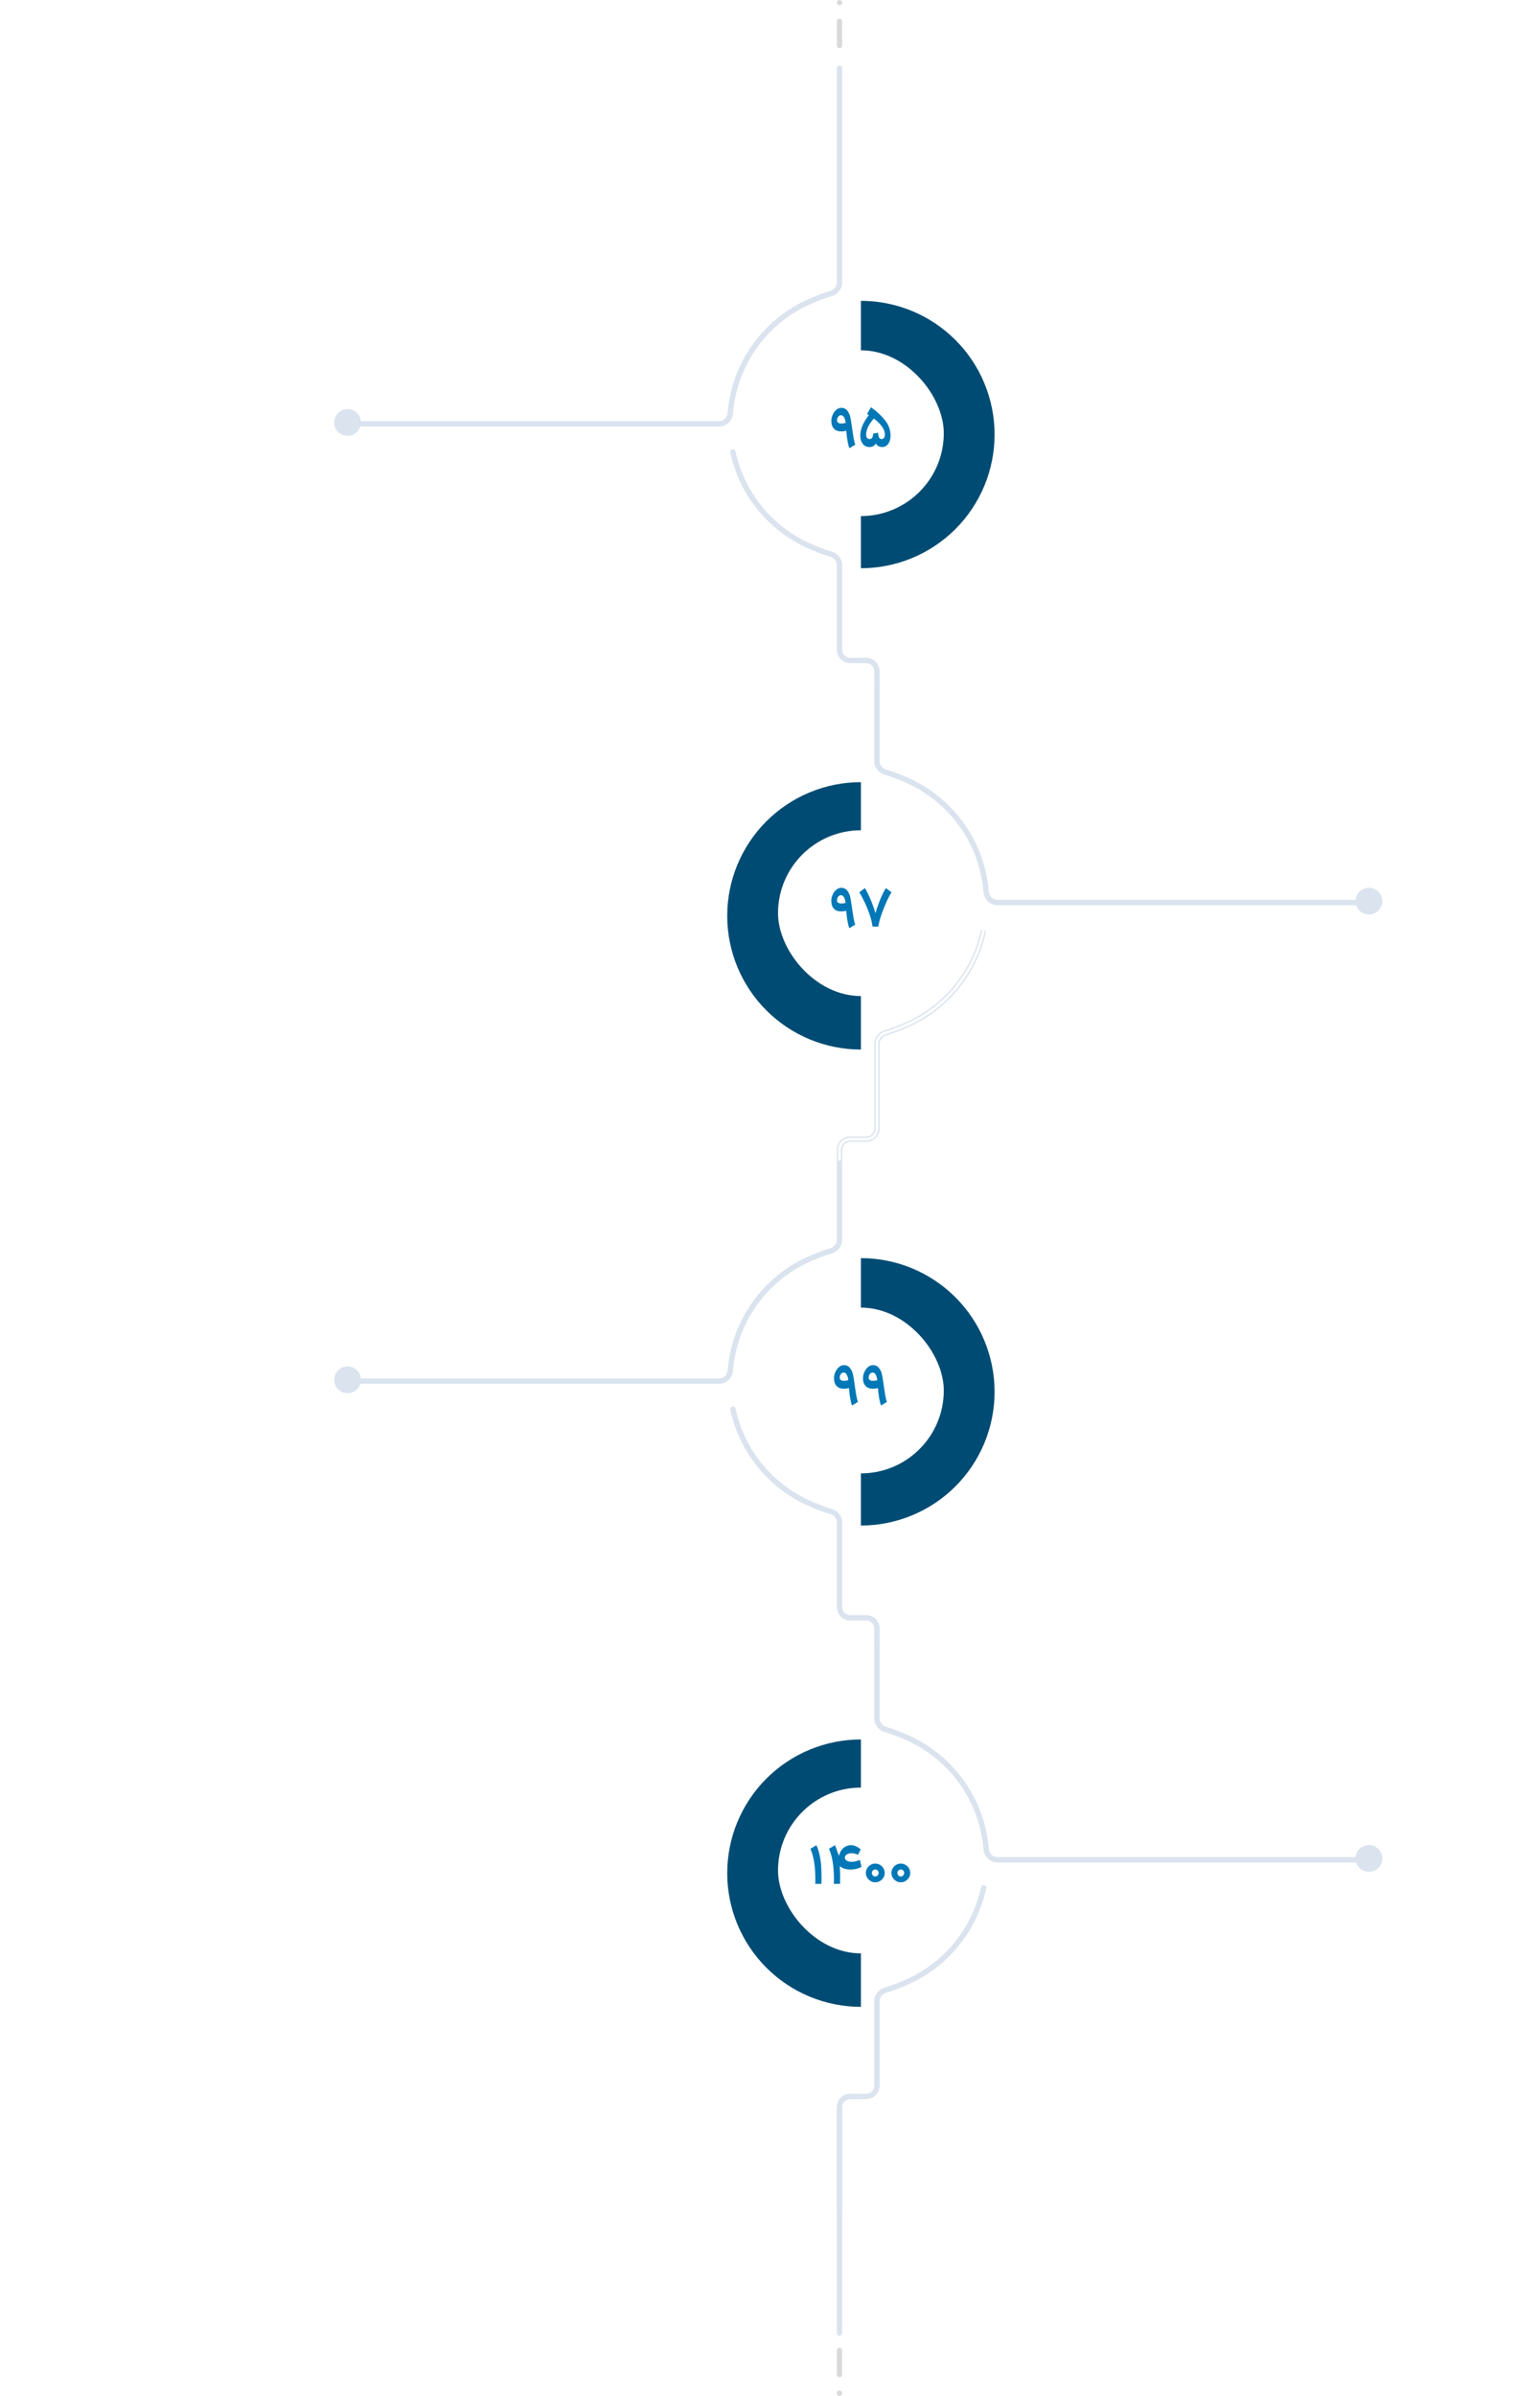 <svg width="576" height="896" viewBox="0 0 576 896" fill="none" xmlns="http://www.w3.org/2000/svg">
<path d="M9.018 164.24C6.657 164.24 4.804 163.873 3.458 163.14C2.111 162.407 1.377 161.387 1.258 160.08C1.244 159.973 1.238 159.813 1.238 159.6C1.238 159.027 1.317 158.407 1.478 157.74C1.637 157.073 1.831 156.48 2.058 155.96L3.978 156.88C3.591 158.093 3.417 158.967 3.458 159.5C3.551 160.007 4.084 160.427 5.058 160.76C6.031 161.08 7.364 161.247 9.057 161.26C10.777 161.247 12.111 161.133 13.057 160.92C14.004 160.693 14.731 160.333 15.238 159.84C15.744 159.347 16.171 158.633 16.517 157.7L18.598 157.94C18.344 158.727 18.218 159.327 18.218 159.74C18.218 160.193 18.324 160.52 18.538 160.72C18.764 160.92 19.098 161.02 19.538 161.02L19.698 162.52L19.538 164C18.791 164 18.131 163.787 17.558 163.36C16.997 162.92 16.657 162.347 16.538 161.64C15.711 162.613 14.697 163.293 13.498 163.68C12.311 164.053 10.818 164.24 9.018 164.24ZM7.957 153.92L9.637 155.6L7.957 157.3L6.258 155.6L7.957 153.92ZM11.477 153.92L13.158 155.6L11.477 157.3L9.777 155.6L11.477 153.92ZM19.321 161.02H20.821C22.328 161.02 23.741 160.867 25.061 160.56C26.381 160.24 27.775 159.707 29.241 158.96C28.881 158.813 28.408 158.593 27.821 158.3C26.648 157.7 25.628 157.4 24.761 157.4C24.255 157.4 23.801 157.54 23.401 157.82C23.015 158.087 22.715 158.393 22.501 158.74L20.821 157.52C21.835 155.533 23.175 154.54 24.841 154.54C25.401 154.54 25.941 154.633 26.461 154.82C26.981 155.007 27.741 155.353 28.741 155.86C29.515 156.26 30.168 156.567 30.701 156.78C31.248 156.993 31.848 157.167 32.501 157.3L32.601 159.98C32.241 160.087 31.535 160.427 30.481 161C30.401 161.053 30.328 161.1 30.261 161.14C30.195 161.167 30.135 161.193 30.081 161.22C28.761 161.913 27.615 162.453 26.641 162.84C25.668 163.227 24.675 163.52 23.661 163.72C22.648 163.907 21.501 164 20.221 164H19.321V161.02ZM23.261 151.3C23.675 150.9 24.081 150.493 24.481 150.08L25.101 149.46L26.941 151.3C26.795 151.46 26.335 151.927 25.561 152.7C25.561 152.7 25.408 152.853 25.101 153.16L23.261 151.3ZM34.491 163.88C34.624 163 34.691 161.64 34.691 159.8C34.691 157.96 34.631 156.033 34.511 154.02C34.404 151.993 34.278 150.573 34.131 149.76L36.631 149.18C36.751 149.953 36.858 151.307 36.951 153.24C37.044 155.173 37.091 157.073 37.091 158.94C37.091 161.247 37.011 162.98 36.851 164.14L34.491 163.88ZM43.332 164.1C42.172 164.1 41.206 163.927 40.432 163.58C39.659 163.22 39.059 162.86 38.632 162.5L39.712 160.4C40.192 160.64 40.686 160.847 41.192 161.02C41.699 161.193 42.319 161.28 43.052 161.28C43.772 161.267 44.359 161.187 44.812 161.04C45.279 160.88 45.586 160.707 45.732 160.52C45.746 160.493 45.752 160.44 45.752 160.36C45.752 160.08 45.626 159.713 45.372 159.26C45.132 158.793 44.699 158.247 44.072 157.62C43.459 156.98 42.632 156.307 41.592 155.6L43.032 152.98C44.579 154.073 45.799 155.267 46.692 156.56C47.599 157.853 48.052 159.087 48.052 160.26C48.052 160.82 47.946 161.333 47.732 161.8C47.412 162.547 46.846 163.12 46.032 163.52C45.219 163.907 44.319 164.1 43.332 164.1ZM55.041 164C54.614 164 54.221 163.92 53.861 163.76C53.781 165.013 53.234 166.167 52.221 167.22C51.207 168.287 49.867 169.16 48.2 169.84L46.98 167.32C47.861 166.96 48.667 166.54 49.401 166.06C50.134 165.593 50.707 165.127 51.12 164.66C51.547 164.193 51.761 163.793 51.761 163.46C51.761 162.913 51.407 161.427 50.7 159L50.6 158.6L52.84 157.72C52.987 158.133 53.16 158.727 53.361 159.5C53.534 160.047 53.747 160.44 54.001 160.68C54.267 160.907 54.614 161.02 55.041 161.02H55.24L55.401 162.52L55.24 164H55.041ZM54.904 162.52L55.065 161.02H56.864C58.184 161.02 59.118 160.907 59.664 160.68C60.211 160.453 60.484 160.107 60.484 159.64C60.484 159.347 60.344 158.807 60.065 158.02C59.785 157.22 59.565 156.64 59.404 156.28L61.505 155.12C61.771 155.693 62.038 156.433 62.304 157.34C62.571 158.233 62.705 159.027 62.705 159.72C62.705 161.107 62.251 162.167 61.344 162.9C60.451 163.633 59.111 164 57.325 164H55.065L54.904 162.52ZM60.624 168.58L59.025 167L60.624 165.38C60.758 165.527 61.158 165.933 61.825 166.6C61.825 166.6 61.958 166.733 62.224 167L60.624 168.58ZM56.844 168.58L55.264 167C55.264 167 55.478 166.787 55.904 166.36L56.844 165.38C56.844 165.38 57.205 165.74 57.925 166.46L58.465 167L56.844 168.58ZM58.745 170.76L57.344 169.36L58.745 167.94C58.745 167.94 59.058 168.253 59.684 168.88L60.164 169.36L58.745 170.76ZM72.385 164.08C71.145 164.08 70.178 163.747 69.485 163.08C68.805 162.413 68.465 161.553 68.465 160.5C68.465 160.087 68.525 159.653 68.645 159.2C68.912 158.107 69.498 157.027 70.405 155.96L69.725 155.54L71.245 153.28C73.005 154.347 74.332 155.427 75.225 156.52C76.118 157.6 76.565 158.747 76.565 159.96C76.565 160.773 76.378 161.493 76.005 162.12C75.645 162.733 75.145 163.213 74.505 163.56C73.878 163.907 73.172 164.08 72.385 164.08ZM70.565 159.74C70.538 160.193 70.692 160.547 71.025 160.8C71.358 161.053 71.858 161.18 72.525 161.18C73.058 161.18 73.498 161.08 73.845 160.88C74.205 160.68 74.418 160.42 74.485 160.1C74.392 159.66 74.152 159.207 73.765 158.74C73.392 158.26 72.858 157.747 72.165 157.2C71.112 158.187 70.578 159.033 70.565 159.74ZM82.317 164.1C81.157 164.1 80.19 163.927 79.417 163.58C78.643 163.22 78.043 162.86 77.617 162.5L78.697 160.4C79.177 160.64 79.67 160.847 80.177 161.02C80.683 161.193 81.303 161.28 82.037 161.28C82.757 161.267 83.343 161.187 83.797 161.04C84.263 160.88 84.57 160.707 84.717 160.52C84.73 160.493 84.737 160.44 84.737 160.36C84.737 160.08 84.61 159.713 84.357 159.26C84.117 158.793 83.683 158.247 83.057 157.62C82.443 156.98 81.617 156.307 80.577 155.6L82.017 152.98C83.563 154.073 84.783 155.267 85.677 156.56C86.583 157.853 87.037 159.087 87.037 160.26C87.037 160.82 86.93 161.333 86.717 161.8C86.397 162.547 85.83 163.12 85.017 163.52C84.203 163.907 83.303 164.1 82.317 164.1ZM93.303 164C91.836 164 90.776 163.58 90.123 162.74C89.483 161.9 89.163 160.62 89.163 158.9C89.149 157.26 89.096 155.6 89.003 153.92C88.923 152.227 88.803 150.833 88.643 149.74L91.123 149.2C91.256 150.173 91.363 151.493 91.443 153.16C91.523 154.813 91.563 156.347 91.563 157.76V158.52C91.549 159.2 91.583 159.713 91.663 160.06C91.743 160.407 91.903 160.653 92.143 160.8C92.396 160.947 92.783 161.02 93.303 161.02H93.403L93.563 162.52L93.403 164H93.303ZM104.349 164C103.735 163.987 103.202 163.833 102.749 163.54C102.309 163.247 101.969 162.833 101.729 162.3C100.982 163.42 100.095 163.987 99.069 164H98.969C98.395 164 97.895 163.847 97.469 163.54C97.042 163.233 96.742 162.827 96.569 162.32C96.142 162.867 95.649 163.287 95.089 163.58C94.542 163.86 93.955 164 93.329 164H93.269L93.109 162.52L93.269 161.02H93.369C93.782 161.02 94.189 160.933 94.589 160.76C94.989 160.573 95.289 160.347 95.489 160.08C95.769 159.76 95.982 159.4 96.129 159C96.275 158.6 96.409 158.173 96.529 157.72L98.609 157.94C98.595 158.007 98.522 158.273 98.389 158.74C98.255 159.193 98.189 159.607 98.189 159.98C98.189 160.673 98.469 161.02 99.029 161.02H99.069C99.762 161.02 100.295 160.653 100.669 159.92C100.975 159.307 101.195 158.527 101.329 157.58L103.409 157.68C103.355 157.893 103.302 158.2 103.249 158.6C103.209 158.987 103.189 159.307 103.189 159.56C103.189 160.533 103.589 161.02 104.389 161.02H104.409C104.809 161.02 105.115 160.907 105.329 160.68C105.555 160.453 105.669 160.16 105.669 159.8C105.669 159.44 105.529 158.867 105.249 158.08C104.982 157.293 104.755 156.693 104.569 156.28L106.629 155.16C106.882 155.707 107.149 156.46 107.429 157.42C107.709 158.367 107.849 159.2 107.849 159.92C107.849 160.653 107.702 161.333 107.409 161.96C107.129 162.573 106.729 163.067 106.209 163.44C105.689 163.813 105.102 164 104.449 164H104.349Z" fill="white"/>
<path d="M61.256 526.78C59.99 526.78 58.87 526.533 57.896 526.04C56.923 525.547 56.17 524.813 55.636 523.84C55.116 522.88 54.903 521.727 54.996 520.38C55.076 519.1 55.53 517.547 56.356 515.72L58.296 516.6C57.936 517.413 57.663 518.12 57.476 518.72C57.303 519.307 57.216 519.907 57.216 520.52C57.216 521.627 57.556 522.453 58.236 523C58.93 523.547 59.936 523.82 61.256 523.82C62.336 523.82 63.303 523.627 64.156 523.24C65.01 522.867 65.623 522.393 65.996 521.82C66.01 521.78 65.59 521.653 64.736 521.44L63.676 521.14C62.623 520.833 61.876 520.467 61.436 520.04C60.996 519.613 60.776 519.013 60.776 518.24C60.776 517.16 61.05 516.127 61.596 515.14C62.143 514.153 62.863 513.353 63.756 512.74C64.65 512.127 65.596 511.82 66.596 511.82C66.996 511.82 67.403 511.88 67.816 512C68.23 512.107 68.516 512.24 68.676 512.4L67.836 514.98C67.703 514.927 67.51 514.88 67.256 514.84C67.003 514.8 66.776 514.78 66.576 514.78C66.03 514.78 65.503 514.9 64.996 515.14C64.503 515.367 64.083 515.673 63.736 516.06C63.39 516.433 63.156 516.84 63.036 517.28C63.023 517.333 63.016 517.4 63.016 517.48C63.016 517.707 63.17 517.907 63.476 518.08C63.796 518.24 64.39 518.42 65.256 518.62C66.47 518.9 67.29 519.253 67.716 519.68C68.156 520.093 68.376 520.58 68.376 521.14C68.376 522.113 68.063 523.033 67.436 523.9C66.81 524.767 65.95 525.46 64.856 525.98C63.776 526.513 62.576 526.78 61.256 526.78ZM75.107 522C73.641 522 72.581 521.58 71.927 520.74C71.287 519.9 70.967 518.62 70.967 516.9C70.954 515.26 70.901 513.6 70.807 511.92C70.727 510.227 70.607 508.833 70.447 507.74L72.927 507.2C73.061 508.173 73.167 509.493 73.247 511.16C73.327 512.813 73.367 514.347 73.367 515.76V516.52C73.354 517.2 73.387 517.713 73.467 518.06C73.547 518.407 73.707 518.653 73.947 518.8C74.201 518.947 74.587 519.02 75.107 519.02H75.207L75.367 520.52L75.207 522H75.107ZM74.993 519.02H75.473C76.047 519.02 76.46 519.013 76.713 519C76.353 518.413 76.173 517.793 76.173 517.14C76.173 517.02 76.187 516.853 76.213 516.64C76.333 515.853 76.58 515.14 76.953 514.5C77.327 513.86 77.78 513.353 78.313 512.98C78.86 512.607 79.433 512.42 80.033 512.42C80.727 512.42 81.34 512.633 81.873 513.06C82.407 513.487 82.813 514.033 83.093 514.7C83.373 515.367 83.513 516.053 83.513 516.76C83.513 516.907 83.5 517.113 83.473 517.38C83.393 517.953 83.227 518.5 82.973 519.02H84.633L84.793 520.52L84.633 522H83.453C82.2 522 81.027 521.807 79.933 521.42C78.773 521.807 77.287 522 75.473 522H74.993V519.02ZM79.993 507.54C80.593 508.167 81.207 508.78 81.833 509.38L79.993 511.24L78.133 509.38L79.993 507.54ZM78.293 516.82C78.32 517.127 78.46 517.433 78.713 517.74C78.98 518.047 79.347 518.307 79.813 518.52C80.56 518.24 81.08 517.76 81.373 517.08L81.393 516.86C81.393 516.447 81.26 516.067 80.993 515.72C80.727 515.36 80.367 515.18 79.913 515.18C79.5 515.18 79.14 515.347 78.833 515.68C78.527 516.013 78.347 516.393 78.293 516.82ZM84.408 519.02H84.528C85.728 519.02 86.622 518.96 87.208 518.84C87.795 518.707 88.182 518.513 88.368 518.26C88.555 518.007 88.648 517.64 88.648 517.16C88.648 516.773 88.582 516.14 88.448 515.26L90.508 514.86C90.695 515.833 90.788 516.933 90.788 518.16C90.842 518.387 90.988 518.587 91.228 518.76C91.468 518.933 91.822 519.02 92.288 519.02H92.388L92.548 520.52L92.388 522H92.268C91.735 522 91.242 521.873 90.788 521.62C90.335 521.367 89.948 521.033 89.628 520.62C89.242 521.113 88.655 521.467 87.868 521.68C87.082 521.893 85.968 522 84.528 522H84.388L84.408 519.02ZM87.888 527.06L86.208 525.38L87.888 523.68L88.448 524.24L89.588 525.38L87.888 527.06ZM84.368 527.06L82.688 525.38L84.368 523.68L84.928 524.24L86.068 525.38L84.368 527.06ZM92.181 519.02H93.241C94.188 519.02 94.875 518.913 95.301 518.7C95.728 518.487 95.941 518.167 95.941 517.74C95.941 517.46 95.801 516.913 95.521 516.1C95.241 515.273 95.021 514.667 94.861 514.28L96.961 513.12C97.215 513.68 97.475 514.433 97.741 515.38C98.021 516.313 98.161 517.133 98.161 517.84C98.161 519.2 97.735 520.233 96.881 520.94C96.041 521.647 94.828 522 93.241 522H92.181V519.02ZM93.401 510.48C93.815 510.08 94.221 509.673 94.621 509.26L95.241 508.64L97.081 510.48L95.241 512.34L93.401 510.48ZM102.025 529.98L106.425 528.62V529.98L102.025 531.32V529.98ZM99.66 525.26C101.527 524.86 102.96 524.393 103.96 523.86C104.973 523.34 105.633 522.707 105.94 521.96C105.58 522.013 105.18 522.04 104.74 522.04C103.767 522.04 102.887 521.873 102.1 521.54C101.327 521.193 100.78 520.68 100.46 520C100.22 519.48 100.1 518.907 100.1 518.28C100.1 517.493 100.267 516.713 100.6 515.94C100.933 515.153 101.393 514.513 101.98 514.02C102.567 513.513 103.207 513.26 103.9 513.26C104.7 513.26 105.427 513.607 106.08 514.3C106.733 514.993 107.247 515.9 107.62 517.02C107.993 518.14 108.18 519.307 108.18 520.52C108.18 522.387 107.507 523.96 106.16 525.24C104.813 526.52 102.953 527.387 100.58 527.84L99.66 525.26ZM102.3 518.32C102.5 518.587 102.873 518.793 103.42 518.94C103.967 519.073 104.58 519.14 105.26 519.14C105.58 519.14 105.82 519.133 105.98 519.12C105.793 518.213 105.487 517.453 105.06 516.84C104.647 516.227 104.18 515.92 103.66 515.92C103.393 515.92 103.14 516.02 102.9 516.22C102.673 516.42 102.487 516.667 102.34 516.96C102.207 517.253 102.14 517.527 102.14 517.78C102.14 517.993 102.193 518.173 102.3 518.32Z" fill="white"/>
<g filter="url(#filter0_d_585_1634)">
<path d="M322 209C328.566 209 335.068 207.707 341.134 205.194C347.2 202.681 352.712 198.998 357.355 194.355C361.998 189.712 365.681 184.2 368.194 178.134C370.707 172.068 372 165.566 372 159C372 152.434 370.707 145.932 368.194 139.866C365.681 133.8 361.998 128.288 357.355 123.645C352.712 119.002 347.2 115.319 341.134 112.806C335.068 110.293 328.566 109 322 109L322 159L322 209Z" fill="#004B73"/>
</g>
<g filter="url(#filter1_d_585_1634)">
<path d="M322 567C328.566 567 335.068 565.707 341.134 563.194C347.2 560.681 352.712 556.998 357.355 552.355C361.998 547.712 365.681 542.2 368.194 536.134C370.707 530.068 372 523.566 372 517C372 510.434 370.707 503.932 368.194 497.866C365.681 491.8 361.998 486.288 357.355 481.645C352.712 477.002 347.2 473.319 341.134 470.806C335.068 468.293 328.566 467 322 467V567Z" fill="#004B73"/>
</g>
<g filter="url(#filter2_d_585_1634)">
<path d="M322 389C315.434 389 308.932 387.707 302.866 385.194C296.8 382.681 291.288 378.998 286.645 374.355C282.002 369.712 278.319 364.2 275.806 358.134C273.293 352.068 272 345.566 272 339C272 332.434 273.293 325.932 275.806 319.866C278.319 313.8 282.002 308.288 286.645 303.645C291.288 299.002 296.8 295.319 302.866 292.806C308.932 290.293 315.434 289 322 289L322 339L322 389Z" fill="#004B73"/>
</g>
<g filter="url(#filter3_d_585_1634)">
<path d="M322 747C315.434 747 308.932 745.707 302.866 743.194C296.8 740.681 291.288 736.998 286.645 732.355C282.002 727.712 278.319 722.2 275.806 716.134C273.293 710.068 272 703.566 272 697C272 690.434 273.293 683.932 275.806 677.866C278.319 671.8 282.002 666.288 286.645 661.645C291.288 657.002 296.8 653.319 302.866 650.806C308.932 648.293 315.434 647 322 647L322 697L322 747Z" fill="#004B73"/>
</g>
<g filter="url(#filter4_d_585_1634)">
<rect x="291" y="128" width="62" height="62" rx="31" fill="white"/>
<path d="M317.704 164.62C317.451 164.007 317.217 163.113 317.004 161.94C316.804 160.753 316.644 159.473 316.524 158.1C315.911 158.26 315.277 158.34 314.624 158.34C313.477 158.34 312.577 158 311.924 157.32C311.271 156.627 310.944 155.66 310.944 154.42C310.944 153.673 311.104 152.92 311.424 152.16C311.757 151.4 312.204 150.773 312.764 150.28C313.337 149.773 313.964 149.52 314.644 149.52C315.631 149.52 316.391 149.88 316.924 150.6C317.471 151.307 317.831 152.053 318.004 152.84C318.177 153.613 318.351 154.607 318.524 155.82L318.624 156.58C318.851 158.233 319.057 159.607 319.244 160.7C319.431 161.793 319.651 162.647 319.904 163.26L317.704 164.62ZM313.064 154.22C313.064 154.567 313.197 154.847 313.464 155.06C313.731 155.273 314.151 155.38 314.724 155.38C315.337 155.38 315.864 155.293 316.304 155.12C316.211 154.333 316.017 153.667 315.724 153.12C315.431 152.56 315.037 152.28 314.544 152.28C314.131 152.28 313.777 152.48 313.484 152.88C313.204 153.267 313.064 153.713 313.064 154.22ZM321.804 159.04C321.924 157.947 322.271 156.807 322.844 155.62C323.431 154.42 324.137 153.293 324.964 152.24C324.671 152.053 324.451 151.92 324.304 151.84L325.764 149.3C327.871 150.78 329.617 152.393 331.004 154.14C332.391 155.887 333.084 157.8 333.084 159.88C333.084 160.747 332.951 161.507 332.684 162.16C332.417 162.8 332.044 163.3 331.564 163.66C331.084 164.007 330.537 164.18 329.924 164.18C329.484 164.18 329.057 164.08 328.644 163.88C328.231 163.667 327.871 163.333 327.564 162.88C327.044 163.747 326.251 164.18 325.184 164.18C324.144 164.18 323.311 163.78 322.684 162.98C322.071 162.18 321.764 161.133 321.764 159.84C321.764 159.68 321.777 159.413 321.804 159.04ZM324.004 158.82C323.964 159.06 323.944 159.28 323.944 159.48C323.944 160.04 324.064 160.467 324.304 160.76C324.544 161.053 324.877 161.2 325.304 161.2C325.771 161.2 326.104 160.973 326.304 160.52C326.504 160.053 326.604 159.593 326.604 159.14L328.404 158.84C328.444 159.413 328.551 159.953 328.724 160.46C328.911 160.953 329.231 161.2 329.684 161.2C330.537 161.2 330.964 160.62 330.964 159.46C330.964 158.46 330.591 157.46 329.844 156.46C329.097 155.447 328.097 154.467 326.844 153.52C325.204 155.347 324.257 157.113 324.004 158.82Z" fill="#0077B6"/>
</g>
<g filter="url(#filter5_d_585_1634)">
<rect x="291" y="486" width="62" height="62" rx="31" fill="white"/>
<path d="M318.7 522.62C318.447 522.007 318.213 521.113 318 519.94C317.8 518.753 317.64 517.473 317.52 516.1C316.907 516.26 316.273 516.34 315.62 516.34C314.473 516.34 313.573 516 312.92 515.32C312.267 514.627 311.94 513.66 311.94 512.42C311.94 511.673 312.1 510.92 312.42 510.16C312.753 509.4 313.2 508.773 313.76 508.28C314.333 507.773 314.96 507.52 315.64 507.52C316.627 507.52 317.387 507.88 317.92 508.6C318.467 509.307 318.827 510.053 319 510.84C319.173 511.613 319.347 512.607 319.52 513.82L319.62 514.58C319.847 516.233 320.053 517.607 320.24 518.7C320.427 519.793 320.647 520.647 320.9 521.26L318.7 522.62ZM314.06 512.22C314.06 512.567 314.193 512.847 314.46 513.06C314.727 513.273 315.147 513.38 315.72 513.38C316.333 513.38 316.86 513.293 317.3 513.12C317.207 512.333 317.013 511.667 316.72 511.12C316.427 510.56 316.033 510.28 315.54 510.28C315.127 510.28 314.773 510.48 314.48 510.88C314.2 511.267 314.06 511.713 314.06 512.22ZM329.54 522.62C329.287 522.007 329.053 521.113 328.84 519.94C328.64 518.753 328.48 517.473 328.36 516.1C327.747 516.26 327.113 516.34 326.46 516.34C325.313 516.34 324.413 516 323.76 515.32C323.107 514.627 322.78 513.66 322.78 512.42C322.78 511.673 322.94 510.92 323.26 510.16C323.593 509.4 324.04 508.773 324.6 508.28C325.173 507.773 325.8 507.52 326.48 507.52C327.467 507.52 328.227 507.88 328.76 508.6C329.307 509.307 329.667 510.053 329.84 510.84C330.013 511.613 330.187 512.607 330.36 513.82L330.46 514.58C330.687 516.233 330.893 517.607 331.08 518.7C331.267 519.793 331.487 520.647 331.74 521.26L329.54 522.62ZM324.9 512.22C324.9 512.567 325.033 512.847 325.3 513.06C325.567 513.273 325.987 513.38 326.56 513.38C327.173 513.38 327.7 513.293 328.14 513.12C328.047 512.333 327.853 511.667 327.56 511.12C327.267 510.56 326.873 510.28 326.38 510.28C325.967 510.28 325.613 510.48 325.32 510.88C325.04 511.267 324.9 511.713 324.9 512.22Z" fill="#0077B6"/>
</g>
<g filter="url(#filter6_d_585_1634)">
<rect x="291" y="307.5" width="62" height="62" rx="31" fill="white"/>
<path d="M317.685 344.12C317.431 343.507 317.198 342.613 316.985 341.44C316.785 340.253 316.625 338.973 316.505 337.6C315.891 337.76 315.258 337.84 314.605 337.84C313.458 337.84 312.558 337.5 311.905 336.82C311.251 336.127 310.925 335.16 310.925 333.92C310.925 333.173 311.085 332.42 311.405 331.66C311.738 330.9 312.185 330.273 312.745 329.78C313.318 329.273 313.945 329.02 314.625 329.02C315.611 329.02 316.371 329.38 316.905 330.1C317.451 330.807 317.811 331.553 317.985 332.34C318.158 333.113 318.331 334.107 318.505 335.32L318.605 336.08C318.831 337.733 319.038 339.107 319.225 340.2C319.411 341.293 319.631 342.147 319.885 342.76L317.685 344.12ZM313.045 333.72C313.045 334.067 313.178 334.347 313.445 334.56C313.711 334.773 314.131 334.88 314.705 334.88C315.318 334.88 315.845 334.793 316.285 334.62C316.191 333.833 315.998 333.167 315.705 332.62C315.411 332.06 315.018 331.78 314.525 331.78C314.111 331.78 313.758 331.98 313.465 332.38C313.185 332.767 313.045 333.213 313.045 333.72ZM333.444 330.68C332.911 331.533 332.304 332.687 331.624 334.14C330.958 335.593 330.331 337.153 329.744 338.82C329.158 340.487 328.744 342.047 328.504 343.5H326.344C326.171 342.06 325.791 340.507 325.204 338.84C324.631 337.173 323.991 335.62 323.284 334.18C322.591 332.727 321.964 331.56 321.404 330.68L323.504 329.12C324.144 330.147 324.824 331.507 325.544 333.2C326.264 334.88 326.898 336.66 327.444 338.54C327.991 336.62 328.618 334.82 329.324 333.14C330.031 331.447 330.704 330.107 331.344 329.12L333.444 330.68Z" fill="#0077B6"/>
</g>
<g filter="url(#filter7_d_585_1634)">
<rect x="291" y="665.5" width="62" height="62" rx="31" fill="white"/>
<path d="M304.937 701.5C304.951 701.14 304.957 700.607 304.957 699.9C304.957 697.753 304.844 695.813 304.617 694.08C304.324 691.907 303.824 690.007 303.117 688.38L305.337 687.04C306.164 688.72 306.731 690.94 307.037 693.7C307.197 695.3 307.277 697.08 307.277 699.04C307.277 699.587 307.264 700.407 307.237 701.5H304.937ZM311.89 701.5C311.904 701.14 311.91 700.607 311.91 699.9C311.91 697.753 311.797 695.813 311.57 694.08C311.277 691.907 310.777 690.007 310.07 688.38L312.29 687.04C312.664 687.8 312.984 688.667 313.25 689.64C313.424 690.16 313.63 690.62 313.87 691.02C313.964 690.313 314.217 689.653 314.63 689.04C315.044 688.427 315.564 687.94 316.19 687.58C316.83 687.22 317.51 687.04 318.23 687.04C319.43 687.04 320.664 687.553 321.93 688.58L320.93 690.62C320.01 690.233 319.197 690.04 318.49 690.04C317.77 690.04 317.17 690.2 316.69 690.52C316.224 690.827 315.99 691.227 315.99 691.72C315.99 692.133 316.217 692.493 316.67 692.8C317.137 693.107 317.757 693.26 318.53 693.26C319.437 693.26 320.464 693.02 321.61 692.54L322.23 695.16C321.644 695.467 320.99 695.713 320.27 695.9C319.564 696.073 318.844 696.16 318.11 696.16C316.564 696.16 315.224 695.74 314.09 694.9C314.184 696.073 314.23 697.42 314.23 698.94C314.23 699.5 314.217 700.353 314.19 701.5H311.89ZM327.361 700.92C326.735 700.92 326.155 700.76 325.621 700.44C325.088 700.12 324.661 699.693 324.341 699.16C324.021 698.627 323.861 698.047 323.861 697.42C323.861 696.793 324.021 696.213 324.341 695.68C324.661 695.133 325.088 694.707 325.621 694.4C326.155 694.08 326.735 693.92 327.361 693.92C328.001 693.92 328.588 694.08 329.121 694.4C329.668 694.707 330.101 695.127 330.421 695.66C330.741 696.193 330.901 696.78 330.901 697.42C330.901 698.047 330.741 698.627 330.421 699.16C330.101 699.693 329.668 700.12 329.121 700.44C328.588 700.76 328.001 700.92 327.361 700.92ZM327.361 698.74C327.721 698.74 328.021 698.613 328.261 698.36C328.515 698.107 328.641 697.793 328.641 697.42C328.641 697.047 328.515 696.74 328.261 696.5C328.021 696.247 327.721 696.12 327.361 696.12C327.015 696.12 326.715 696.247 326.461 696.5C326.221 696.753 326.101 697.06 326.101 697.42C326.101 697.793 326.221 698.107 326.461 698.36C326.715 698.613 327.015 698.74 327.361 698.74ZM336.912 700.92C336.285 700.92 335.705 700.76 335.172 700.44C334.639 700.12 334.212 699.693 333.892 699.16C333.572 698.627 333.412 698.047 333.412 697.42C333.412 696.793 333.572 696.213 333.892 695.68C334.212 695.133 334.639 694.707 335.172 694.4C335.705 694.08 336.285 693.92 336.912 693.92C337.552 693.92 338.139 694.08 338.672 694.4C339.219 694.707 339.652 695.127 339.972 695.66C340.292 696.193 340.452 696.78 340.452 697.42C340.452 698.047 340.292 698.627 339.972 699.16C339.652 699.693 339.219 700.12 338.672 700.44C338.139 700.76 337.552 700.92 336.912 700.92ZM336.912 698.74C337.272 698.74 337.572 698.613 337.812 698.36C338.065 698.107 338.192 697.793 338.192 697.42C338.192 697.047 338.065 696.74 337.812 696.5C337.572 696.247 337.272 696.12 336.912 696.12C336.565 696.12 336.265 696.247 336.012 696.5C335.772 696.753 335.652 697.06 335.652 697.42C335.652 697.793 335.772 698.107 336.012 698.36C336.265 698.613 336.565 698.74 336.912 698.74Z" fill="#0077B6"/>
</g>
<path fill-rule="evenodd" clip-rule="evenodd" d="M134.975 157.5C134.725 154.973 132.593 153 130 153C127.239 153 125 155.238 125 158C125 160.761 127.239 163 130 163C132.239 163 134.134 161.528 134.771 159.5H269C271.78 159.5 273.943 157.255 274.157 154.584C274.565 149.491 275.768 144.484 277.73 139.749C280.192 133.804 283.802 128.402 288.352 123.852C292.902 119.302 298.304 115.692 304.249 113.23C306.488 112.302 308.75 111.408 311.04 110.738C313.264 110.088 315 108.097 315 105.665V25.5C315 24.948 314.552 24.5 314 24.5C313.448 24.5 313 24.948 313 25.5V105.665C313 107.097 311.962 108.385 310.479 108.819C308.079 109.521 305.733 110.45 303.483 111.382C297.296 113.945 291.673 117.702 286.938 122.438C282.202 127.173 278.445 132.796 275.882 138.983C273.84 143.912 272.588 149.123 272.163 154.424C272.024 156.158 270.638 157.5 269 157.5H134.975ZM273.137 169.21C273.021 168.67 273.365 168.138 273.905 168.022C274.445 167.906 274.977 168.25 275.093 168.79C275.713 171.677 276.594 174.51 277.73 177.251C280.192 183.196 283.802 188.598 288.352 193.148C292.902 197.698 298.304 201.307 304.249 203.77C306.488 204.697 308.75 205.591 311.04 206.261C313.264 206.911 315 208.903 315 211.334L315 222.5V243C315 244.656 316.343 246 318 246H324C326.761 246 329 248.238 329 251V255H327V251C327 249.343 325.657 248 324 248H318C315.239 248 313 245.761 313 243V222.5L313 211.334C313 209.903 311.962 208.614 310.479 208.181C308.079 207.479 305.733 206.55 303.483 205.618C297.296 203.055 291.673 199.298 286.938 194.562C282.202 189.827 278.445 184.204 275.882 178.017C274.7 175.163 273.783 172.215 273.137 169.21Z" fill="#DAE3EE"/>
<path fill-rule="evenodd" clip-rule="evenodd" d="M314 788C313.448 788 313 788.448 313 789L313 872.5C313 873.052 313.448 873.5 314 873.5C314.552 873.5 315 873.052 315 872.5L315 789C315 788.448 314.552 788 314 788Z" fill="#DAE3EE"/>
<path fill-rule="evenodd" clip-rule="evenodd" d="M507.025 336.5C507.275 333.973 509.407 332 512 332C514.761 332 517 334.239 517 337C517 339.761 514.761 342 512 342C509.761 342 507.866 340.529 507.229 338.5H373C370.22 338.5 368.057 336.255 367.843 333.584C367.435 328.491 366.232 323.484 364.27 318.749C361.808 312.804 358.198 307.402 353.648 302.852C349.098 298.302 343.696 294.693 337.751 292.23C335.512 291.303 333.25 290.408 330.96 289.739C328.736 289.088 327 287.097 327 284.666V255L329 255V284.666C329 286.097 330.038 287.385 331.521 287.819C333.921 288.521 336.267 289.45 338.517 290.382C344.704 292.945 350.327 296.702 355.062 301.438C359.798 306.174 363.555 311.796 366.118 317.983C368.16 322.912 369.412 328.123 369.837 333.425C369.976 335.158 371.362 336.5 373 336.5H507.025ZM366.118 357.017C367.3 354.163 368.217 351.215 368.863 348.21L366.907 347.79C366.287 350.678 365.406 353.51 364.27 356.252C361.808 362.197 358.198 367.598 353.648 372.148C349.098 376.699 343.696 380.308 337.751 382.77C335.512 383.698 333.25 384.592 330.96 385.261C328.736 385.912 327 387.903 327 390.334V401.5V422C327 423.657 325.657 425 324 425H318C315.239 425 313 427.239 313 430V434H315V430C315 428.343 316.343 427 318 427H324C326.761 427 329 424.761 329 422V401.5V390.334C329 388.903 330.038 387.615 331.521 387.181C333.921 386.479 336.267 385.55 338.517 384.618C344.704 382.055 350.327 378.298 355.062 373.563C359.798 368.827 363.555 363.205 366.118 357.017Z" fill="#DAE3EE"/>
<path fill-rule="evenodd" clip-rule="evenodd" d="M507.025 694.5C507.275 691.973 509.407 690 512 690C514.761 690 517 692.239 517 695C517 697.761 514.761 700 512 700C509.761 700 507.866 698.529 507.229 696.5H373C370.22 696.5 368.057 694.255 367.843 691.584C367.435 686.491 366.232 681.484 364.27 676.749C361.808 670.804 358.198 665.402 353.648 660.852C349.098 656.302 343.696 652.693 337.751 650.23C335.512 649.303 333.25 648.408 330.96 647.739C328.736 647.088 327 645.097 327 642.666V613C327 612.448 327.448 612 328 612C328.552 612 329 612.448 329 613V642.666C329 644.097 330.038 645.385 331.521 645.819C333.921 646.521 336.267 647.45 338.517 648.382C344.704 650.945 350.327 654.702 355.062 659.438C359.798 664.174 363.555 669.796 366.118 675.983C368.16 680.912 369.412 686.123 369.837 691.425C369.976 693.158 371.362 694.5 373 694.5H507.025ZM368.863 706.21C368.979 705.67 368.635 705.138 368.095 705.022C367.555 704.906 367.023 705.25 366.907 705.79C366.287 708.678 365.406 711.51 364.27 714.252C361.808 720.197 358.198 725.598 353.648 730.148C349.098 734.699 343.696 738.308 337.751 740.77C335.512 741.698 333.25 742.592 330.96 743.261C328.736 743.912 327 745.903 327 748.334V759.5V780C327 781.657 325.657 783 324 783H318C315.239 783 313 785.239 313 788V792V827.5C313 828.052 313.448 828.5 314 828.5C314.552 828.5 315 828.052 315 827.5V792V788C315 786.343 316.343 785 318 785H324C326.761 785 329 782.761 329 780V759.5V748.334C329 746.903 330.038 745.615 331.521 745.181C333.921 744.479 336.267 743.55 338.517 742.618C344.704 740.055 350.327 736.298 355.062 731.563C359.798 726.827 363.555 721.205 366.118 715.017C367.3 712.163 368.217 709.215 368.863 706.21Z" fill="#DAE3EE"/>
<path fill-rule="evenodd" clip-rule="evenodd" d="M134.975 515.5C134.725 512.973 132.593 511 130 511C127.239 511 125 513.239 125 516C125 518.761 127.239 521 130 521C132.239 521 134.134 519.529 134.771 517.5H269C271.78 517.5 273.943 515.255 274.157 512.584C274.565 507.491 275.768 502.484 277.73 497.749C280.192 491.804 283.802 486.402 288.352 481.852C292.902 477.302 298.304 473.693 304.249 471.23C306.488 470.303 308.75 469.408 311.04 468.739C313.264 468.088 315 466.097 315 463.666V434C315 433.448 314.552 433 314 433C313.448 433 313 433.448 313 434V463.666C313 465.097 311.962 466.385 310.479 466.819C308.079 467.521 305.733 468.45 303.483 469.382C297.296 471.945 291.673 475.702 286.938 480.438C282.202 485.174 278.445 490.796 275.882 496.983C273.84 501.912 272.588 507.123 272.163 512.425C272.024 514.158 270.638 515.5 269 515.5H134.975ZM273.137 527.21C273.021 526.67 273.365 526.138 273.905 526.022C274.445 525.906 274.977 526.25 275.093 526.79C275.713 529.678 276.594 532.51 277.73 535.252C280.192 541.197 283.802 546.598 288.352 551.148C292.902 555.699 298.304 559.308 304.249 561.77C306.488 562.698 308.75 563.592 311.04 564.261C313.264 564.912 315 566.903 315 569.334V580.5V601C315 602.657 316.343 604 318 604H324C326.761 604 329 606.239 329 609V613C329 613.552 328.552 614 328 614C327.448 614 327 613.552 327 613V609C327 607.343 325.657 606 324 606H318C315.239 606 313 603.761 313 601V580.5V569.334C313 567.903 311.962 566.615 310.479 566.181C308.079 565.479 305.733 564.55 303.483 563.618C297.296 561.055 291.673 557.298 286.938 552.563C282.202 547.827 278.445 542.205 275.882 536.017C274.7 533.163 273.783 530.215 273.137 527.21Z" fill="#DAE3EE"/>
<path d="M367.885 348C367.252 350.946 366.353 353.837 365.194 356.634C362.681 362.701 358.998 368.213 354.355 372.856C349.713 377.498 344.201 381.181 338.134 383.694C335.89 384.624 333.586 385.536 331.241 386.221C329.387 386.763 328 388.403 328 390.334L328 401.5L328 422C328 424.209 326.209 426 324 426L318 426C315.791 426 314 427.791 314 430L314 434" stroke="white" strokeWidth="2" strokeLinecap="round"/>
<circle cx="314" cy="1" r="1" fill="#D9D9D9"/>
<circle cx="314" cy="895" r="1" transform="rotate(-180 314 895)" fill="#D9D9D9"/>
<rect x="313" y="7" width="2" height="11" rx="1" fill="#D9D9D9"/>
<rect x="315" y="889" width="2" height="11" rx="1" transform="rotate(-180 315 889)" fill="#D9D9D9"/>
<path d="M558.897 344C557.83 344 556.957 343.56 556.277 342.68C555.957 343.093 555.577 343.413 555.137 343.64C554.697 343.867 554.23 343.987 553.737 344H553.677H553.617C553.004 343.987 552.477 343.833 552.037 343.54C551.597 343.247 551.257 342.833 551.017 342.3C550.257 343.433 549.364 344 548.337 344H548.317H548.277C547.93 344 547.577 343.92 547.217 343.76C547.164 344.867 546.85 345.88 546.277 346.8C545.704 347.733 544.917 348.473 543.917 349.02C542.917 349.567 541.777 349.84 540.497 349.84C539.257 349.84 538.164 349.6 537.217 349.12C536.27 348.653 535.53 347.98 534.997 347.1C534.477 346.22 534.217 345.187 534.217 344C534.217 343.76 534.224 343.573 534.237 343.44C534.277 342.68 534.43 341.887 534.697 341.06C534.977 340.233 535.284 339.473 535.617 338.78L537.537 339.66C537.19 340.46 536.924 341.167 536.737 341.78C536.55 342.38 536.457 342.993 536.457 343.62C536.457 344.713 536.804 345.527 537.497 346.06C538.19 346.607 539.19 346.88 540.497 346.88C541.43 346.88 542.244 346.713 542.937 346.38C543.644 346.06 544.177 345.633 544.537 345.1C544.91 344.58 545.097 344.027 545.097 343.44C545.097 342.653 544.67 341.053 543.817 338.64L545.957 337.52C546.17 338.067 546.357 338.62 546.517 339.18C546.677 339.647 546.824 340.007 546.957 340.26C547.09 340.5 547.27 340.687 547.497 340.82C547.724 340.953 548.03 341.02 548.417 341.02C549.07 341.007 549.584 340.64 549.957 339.92C550.264 339.307 550.484 338.527 550.617 337.58L552.697 337.68C552.644 337.893 552.59 338.2 552.537 338.6C552.497 338.987 552.477 339.307 552.477 339.56C552.477 340.533 552.877 341.02 553.677 341.02C553.997 341.02 554.297 340.96 554.577 340.84C554.87 340.72 555.097 340.567 555.257 340.38C555.137 339.887 554.957 338.987 554.717 337.68L556.777 337.12C556.937 337.973 557.064 338.627 557.157 339.08C557.25 339.533 557.337 339.873 557.417 340.1C557.524 340.407 557.69 340.64 557.917 340.8C558.157 340.947 558.484 341.02 558.897 341.02H559.017L559.177 342.52L558.997 344H558.897ZM549.677 332.26L551.277 333.84L549.677 335.46L548.097 333.84L549.677 332.26ZM552.817 332.9C553.244 332.473 553.457 332.26 553.457 332.26L555.037 333.84L553.457 335.46L552.917 334.92C552.197 334.2 551.837 333.84 551.837 333.84L552.817 332.9ZM551.557 330.08L552.957 331.48C552.344 332.12 551.877 332.593 551.557 332.9C551.557 332.9 551.244 332.587 550.617 331.96L550.137 331.48L551.557 330.08ZM559.918 346.98L564.318 345.62V346.98L559.918 348.32V346.98ZM558.804 341.02H559.864C560.811 341.02 561.498 340.913 561.924 340.7C562.351 340.487 562.564 340.167 562.564 339.74C562.564 339.46 562.424 338.913 562.144 338.1C561.864 337.273 561.644 336.667 561.484 336.28L563.584 335.12C563.838 335.68 564.098 336.433 564.364 337.38C564.644 338.313 564.784 339.133 564.784 339.84C564.784 341.2 564.358 342.233 563.504 342.94C562.664 343.647 561.451 344 559.864 344H558.804V341.02ZM560.024 332.48C560.438 332.08 560.844 331.673 561.244 331.26L561.864 330.64L563.704 332.48L561.864 334.34L560.024 332.48ZM568.648 351.98L573.048 350.62V351.98L568.648 353.32V351.98ZM566.283 347.26C568.15 346.86 569.583 346.393 570.583 345.86C571.596 345.34 572.256 344.707 572.563 343.96C572.203 344.013 571.803 344.04 571.363 344.04C570.39 344.04 569.51 343.873 568.723 343.54C567.95 343.193 567.403 342.68 567.083 342C566.843 341.48 566.723 340.907 566.723 340.28C566.723 339.493 566.89 338.713 567.223 337.94C567.556 337.153 568.016 336.513 568.603 336.02C569.19 335.513 569.83 335.26 570.523 335.26C571.323 335.26 572.05 335.607 572.703 336.3C573.356 336.993 573.87 337.9 574.243 339.02C574.616 340.14 574.803 341.307 574.803 342.52C574.803 344.387 574.13 345.96 572.783 347.24C571.436 348.52 569.576 349.387 567.203 349.84L566.283 347.26ZM568.923 340.32C569.123 340.587 569.496 340.793 570.043 340.94C570.59 341.073 571.203 341.14 571.883 341.14C572.203 341.14 572.443 341.133 572.603 341.12C572.416 340.213 572.11 339.453 571.683 338.84C571.27 338.227 570.803 337.92 570.283 337.92C570.016 337.92 569.763 338.02 569.523 338.22C569.296 338.42 569.11 338.667 568.963 338.96C568.83 339.253 568.763 339.527 568.763 339.78C568.763 339.993 568.816 340.173 568.923 340.32Z" fill="white"/>
<path d="M534.955 705.26C536.782 704.86 538.202 704.4 539.215 703.88C540.228 703.373 540.895 702.753 541.215 702.02C539.748 701.993 538.562 701.847 537.655 701.58C536.748 701.3 536.115 700.773 535.755 700C535.515 699.48 535.395 698.907 535.395 698.28C535.395 697.493 535.562 696.713 535.895 695.94C536.228 695.153 536.688 694.513 537.275 694.02C537.862 693.513 538.502 693.26 539.195 693.26C539.888 693.26 540.528 693.52 541.115 694.04C541.702 694.56 542.188 695.26 542.575 696.14C542.975 697.02 543.242 697.98 543.375 699.02H544.215L544.375 700.52L544.215 702H543.315C542.982 703.48 542.168 704.727 540.875 705.74C539.595 706.753 537.928 707.453 535.875 707.84L534.955 705.26ZM537.595 698.32C537.782 698.573 538.188 698.753 538.815 698.86C539.442 698.953 540.255 699.007 541.255 699.02C541.068 698.14 540.768 697.407 540.355 696.82C539.942 696.22 539.475 695.92 538.955 695.92C538.688 695.92 538.435 696.02 538.195 696.22C537.968 696.407 537.788 696.647 537.655 696.94C537.522 697.233 537.455 697.513 537.455 697.78C537.455 698.007 537.502 698.187 537.595 698.32ZM543.961 699.02H544.641C545.774 699.02 546.714 698.933 547.461 698.76C548.207 698.573 548.701 698.327 548.941 698.02C548.834 697.38 548.441 696.62 547.761 695.74C547.081 694.86 546.081 693.887 544.761 692.82L545.041 690.22L552.461 687.1L553.261 689.48L547.481 691.94C547.921 692.313 548.421 692.827 548.981 693.48C549.554 694.12 550.061 694.847 550.501 695.66C550.954 696.473 551.181 697.26 551.181 698.02C551.181 698.247 551.147 698.507 551.081 698.8C550.814 699.88 550.107 700.687 548.961 701.22C547.814 701.74 546.374 702 544.641 702H543.961V699.02ZM559.445 702C557.979 702 556.919 701.58 556.265 700.74C555.625 699.9 555.305 698.62 555.305 696.9C555.292 695.26 555.239 693.6 555.145 691.92C555.065 690.227 554.945 688.833 554.785 687.74L557.265 687.2C557.399 688.173 557.505 689.493 557.585 691.16C557.665 692.813 557.705 694.347 557.705 695.76V696.52C557.692 697.2 557.725 697.713 557.805 698.06C557.885 698.407 558.045 698.653 558.285 698.8C558.539 698.947 558.925 699.02 559.445 699.02H559.545L559.705 700.52L559.545 702H559.445ZM570.491 702C569.878 701.987 569.345 701.833 568.891 701.54C568.451 701.247 568.111 700.833 567.871 700.3C567.125 701.42 566.238 701.987 565.211 702H565.111C564.538 702 564.038 701.847 563.611 701.54C563.185 701.233 562.885 700.827 562.711 700.32C562.285 700.867 561.791 701.287 561.231 701.58C560.685 701.86 560.098 702 559.471 702H559.411L559.251 700.52L559.411 699.02H559.511C559.925 699.02 560.331 698.933 560.731 698.76C561.131 698.573 561.431 698.347 561.631 698.08C561.911 697.76 562.125 697.4 562.271 697C562.418 696.6 562.551 696.173 562.671 695.72L564.751 695.94C564.738 696.007 564.665 696.273 564.531 696.74C564.398 697.193 564.331 697.607 564.331 697.98C564.331 698.673 564.611 699.02 565.171 699.02H565.211C565.905 699.02 566.438 698.653 566.811 697.92C567.118 697.307 567.338 696.527 567.471 695.58L569.551 695.68C569.498 695.893 569.445 696.2 569.391 696.6C569.351 696.987 569.331 697.307 569.331 697.56C569.331 698.533 569.731 699.02 570.531 699.02H570.551C570.951 699.02 571.258 698.907 571.471 698.68C571.698 698.453 571.811 698.16 571.811 697.8C571.811 697.44 571.671 696.867 571.391 696.08C571.125 695.293 570.898 694.693 570.711 694.28L572.771 693.16C573.025 693.707 573.291 694.46 573.571 695.42C573.851 696.367 573.991 697.2 573.991 697.92C573.991 698.653 573.845 699.333 573.551 699.96C573.271 700.573 572.871 701.067 572.351 701.44C571.831 701.813 571.245 702 570.591 702H570.491ZM564.951 691.14C565.671 690.447 566.205 689.92 566.551 689.56L568.151 691.14L566.551 692.76L564.951 691.14ZM570.331 689.56C570.678 689.92 571.031 690.273 571.391 690.62L571.911 691.14L570.971 692.12C570.545 692.547 570.331 692.76 570.331 692.76L569.791 692.22C569.071 691.5 568.711 691.14 568.711 691.14L570.331 689.56ZM568.431 687.38C568.885 687.86 569.351 688.327 569.831 688.78L568.431 690.22L567.011 688.78L568.431 687.38Z" fill="white"/>
<defs>
<filter id="filter0_d_585_1634" x="308" y="98.5" width="78" height="128" filterUnits="userSpaceOnUse" color-interpolation-filters="sRGB">
<feFlood flood-opacity="0" result="BackgroundImageFix"/>
<feColorMatrix in="SourceAlpha" type="matrix" values="0 0 0 0 0 0 0 0 0 0 0 0 0 0 0 0 0 0 127 0" result="hardAlpha"/>
<feOffset dy="3.5"/>
<feGaussianBlur stdDeviation="7"/>
<feColorMatrix type="matrix" values="0 0 0 0 0 0 0 0 0 0 0 0 0 0 0 0 0 0 0.2 0"/>
<feBlend mode="normal" in2="BackgroundImageFix" result="effect1_dropShadow_585_1634"/>
<feBlend mode="normal" in="SourceGraphic" in2="effect1_dropShadow_585_1634" result="shape"/>
</filter>
<filter id="filter1_d_585_1634" x="308" y="456.5" width="78" height="128" filterUnits="userSpaceOnUse" color-interpolation-filters="sRGB">
<feFlood flood-opacity="0" result="BackgroundImageFix"/>
<feColorMatrix in="SourceAlpha" type="matrix" values="0 0 0 0 0 0 0 0 0 0 0 0 0 0 0 0 0 0 127 0" result="hardAlpha"/>
<feOffset dy="3.5"/>
<feGaussianBlur stdDeviation="7"/>
<feColorMatrix type="matrix" values="0 0 0 0 0 0 0 0 0 0 0 0 0 0 0 0 0 0 0.2 0"/>
<feBlend mode="normal" in2="BackgroundImageFix" result="effect1_dropShadow_585_1634"/>
<feBlend mode="normal" in="SourceGraphic" in2="effect1_dropShadow_585_1634" result="shape"/>
</filter>
<filter id="filter2_d_585_1634" x="258" y="278.5" width="78" height="128" filterUnits="userSpaceOnUse" color-interpolation-filters="sRGB">
<feFlood flood-opacity="0" result="BackgroundImageFix"/>
<feColorMatrix in="SourceAlpha" type="matrix" values="0 0 0 0 0 0 0 0 0 0 0 0 0 0 0 0 0 0 127 0" result="hardAlpha"/>
<feOffset dy="3.5"/>
<feGaussianBlur stdDeviation="7"/>
<feColorMatrix type="matrix" values="0 0 0 0 0 0 0 0 0 0 0 0 0 0 0 0 0 0 0.2 0"/>
<feBlend mode="normal" in2="BackgroundImageFix" result="effect1_dropShadow_585_1634"/>
<feBlend mode="normal" in="SourceGraphic" in2="effect1_dropShadow_585_1634" result="shape"/>
</filter>
<filter id="filter3_d_585_1634" x="258" y="636.5" width="78" height="128" filterUnits="userSpaceOnUse" color-interpolation-filters="sRGB">
<feFlood flood-opacity="0" result="BackgroundImageFix"/>
<feColorMatrix in="SourceAlpha" type="matrix" values="0 0 0 0 0 0 0 0 0 0 0 0 0 0 0 0 0 0 127 0" result="hardAlpha"/>
<feOffset dy="3.5"/>
<feGaussianBlur stdDeviation="7"/>
<feColorMatrix type="matrix" values="0 0 0 0 0 0 0 0 0 0 0 0 0 0 0 0 0 0 0.2 0"/>
<feBlend mode="normal" in2="BackgroundImageFix" result="effect1_dropShadow_585_1634"/>
<feBlend mode="normal" in="SourceGraphic" in2="effect1_dropShadow_585_1634" result="shape"/>
</filter>
<filter id="filter4_d_585_1634" x="279" y="119" width="86" height="86" filterUnits="userSpaceOnUse" color-interpolation-filters="sRGB">
<feFlood flood-opacity="0" result="BackgroundImageFix"/>
<feColorMatrix in="SourceAlpha" type="matrix" values="0 0 0 0 0 0 0 0 0 0 0 0 0 0 0 0 0 0 127 0" result="hardAlpha"/>
<feOffset dy="3"/>
<feGaussianBlur stdDeviation="6"/>
<feColorMatrix type="matrix" values="0 0 0 0 0 0 0 0 0 0 0 0 0 0 0 0 0 0 0.2 0"/>
<feBlend mode="normal" in2="BackgroundImageFix" result="effect1_dropShadow_585_1634"/>
<feBlend mode="normal" in="SourceGraphic" in2="effect1_dropShadow_585_1634" result="shape"/>
</filter>
<filter id="filter5_d_585_1634" x="279" y="477" width="86" height="86" filterUnits="userSpaceOnUse" color-interpolation-filters="sRGB">
<feFlood flood-opacity="0" result="BackgroundImageFix"/>
<feColorMatrix in="SourceAlpha" type="matrix" values="0 0 0 0 0 0 0 0 0 0 0 0 0 0 0 0 0 0 127 0" result="hardAlpha"/>
<feOffset dy="3"/>
<feGaussianBlur stdDeviation="6"/>
<feColorMatrix type="matrix" values="0 0 0 0 0 0 0 0 0 0 0 0 0 0 0 0 0 0 0.2 0"/>
<feBlend mode="normal" in2="BackgroundImageFix" result="effect1_dropShadow_585_1634"/>
<feBlend mode="normal" in="SourceGraphic" in2="effect1_dropShadow_585_1634" result="shape"/>
</filter>
<filter id="filter6_d_585_1634" x="279" y="298.5" width="86" height="86" filterUnits="userSpaceOnUse" color-interpolation-filters="sRGB">
<feFlood flood-opacity="0" result="BackgroundImageFix"/>
<feColorMatrix in="SourceAlpha" type="matrix" values="0 0 0 0 0 0 0 0 0 0 0 0 0 0 0 0 0 0 127 0" result="hardAlpha"/>
<feOffset dy="3"/>
<feGaussianBlur stdDeviation="6"/>
<feColorMatrix type="matrix" values="0 0 0 0 0 0 0 0 0 0 0 0 0 0 0 0 0 0 0.2 0"/>
<feBlend mode="normal" in2="BackgroundImageFix" result="effect1_dropShadow_585_1634"/>
<feBlend mode="normal" in="SourceGraphic" in2="effect1_dropShadow_585_1634" result="shape"/>
</filter>
<filter id="filter7_d_585_1634" x="279" y="656.5" width="86" height="86" filterUnits="userSpaceOnUse" color-interpolation-filters="sRGB">
<feFlood flood-opacity="0" result="BackgroundImageFix"/>
<feColorMatrix in="SourceAlpha" type="matrix" values="0 0 0 0 0 0 0 0 0 0 0 0 0 0 0 0 0 0 127 0" result="hardAlpha"/>
<feOffset dy="3"/>
<feGaussianBlur stdDeviation="6"/>
<feColorMatrix type="matrix" values="0 0 0 0 0 0 0 0 0 0 0 0 0 0 0 0 0 0 0.2 0"/>
<feBlend mode="normal" in2="BackgroundImageFix" result="effect1_dropShadow_585_1634"/>
<feBlend mode="normal" in="SourceGraphic" in2="effect1_dropShadow_585_1634" result="shape"/>
</filter>
</defs>
</svg>
